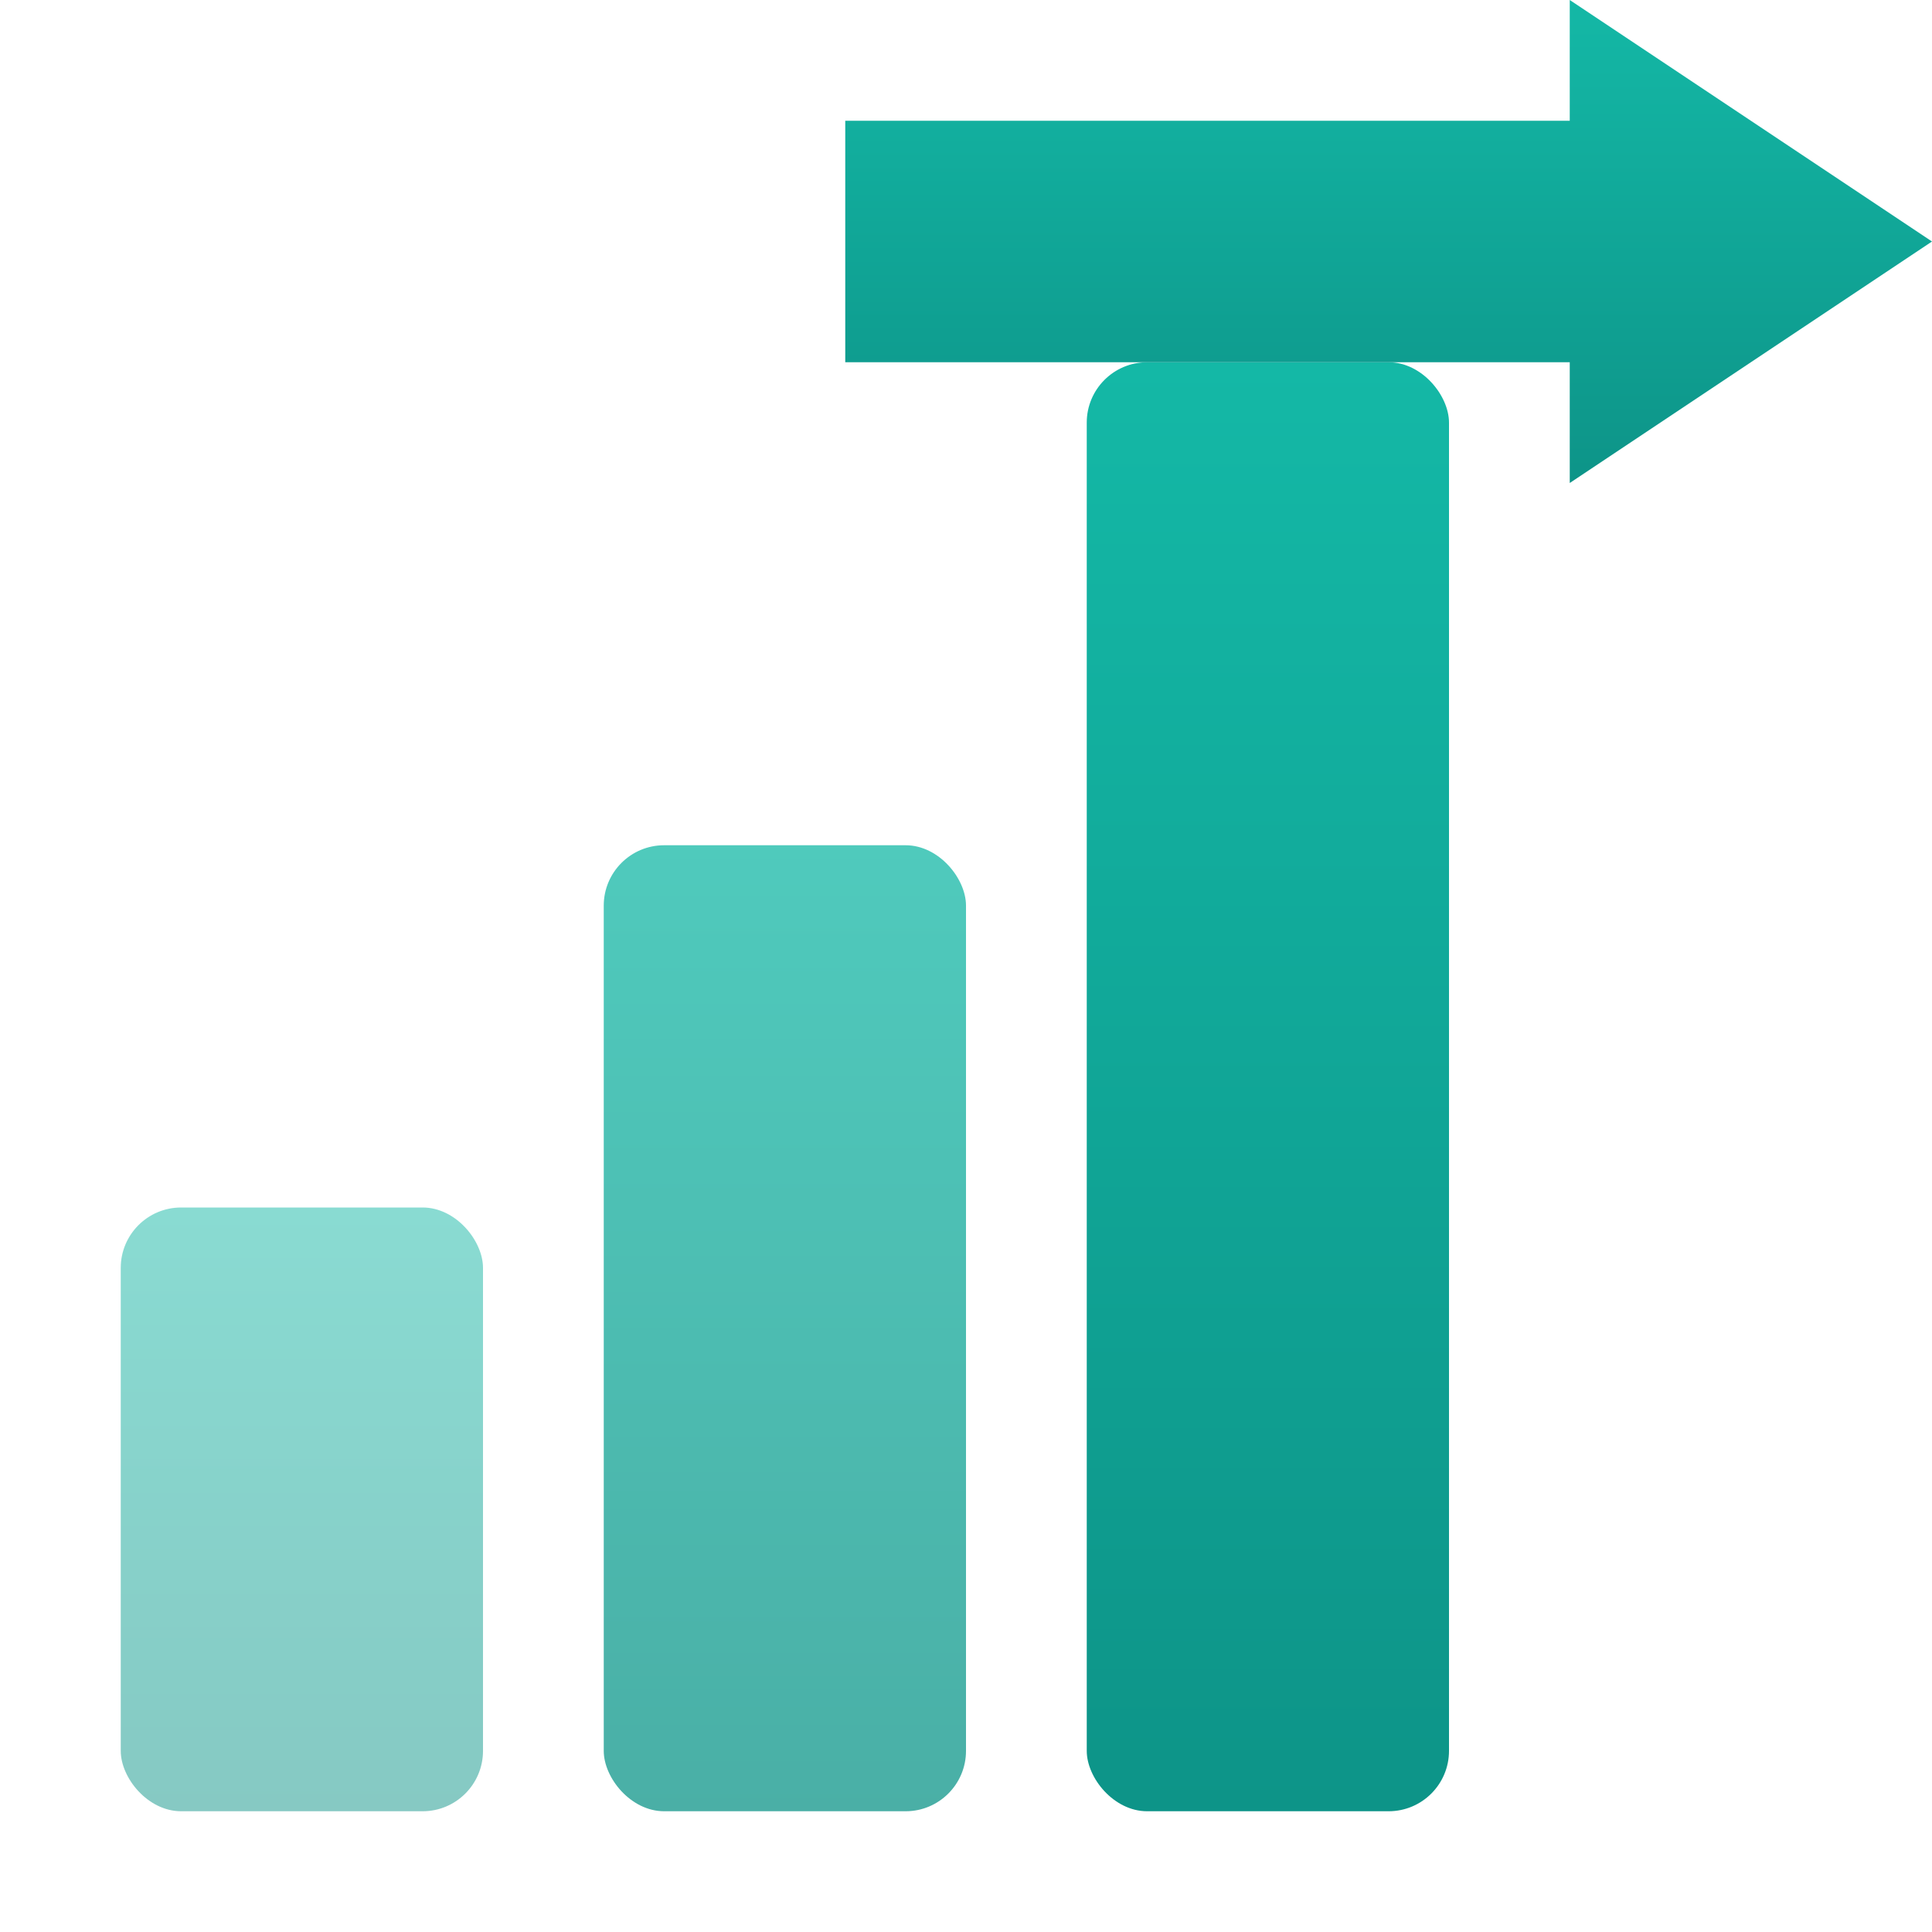 <svg xmlns="http://www.w3.org/2000/svg" viewBox="0 0 32 32">
  <defs>
    <linearGradient id="g" x1="0%" y1="100%" x2="0%" y2="0%">
      <stop offset="0%" stop-color="#0d9488"/>
      <stop offset="100%" stop-color="#14b8a6"/>
    </linearGradient>
  </defs>
  <rect x="2" y="20" width="6" height="10" rx="1" fill="url(#g)" opacity="0.5"/>
  <rect x="10" y="14" width="6" height="16" rx="1" fill="url(#g)" opacity="0.75"/>
  <rect x="18" y="6" width="6" height="24" rx="1" fill="url(#g)"/>
  <path d="M14 2 L26 2 L26 0 L32 4 L26 8 L26 6 L14 6 Z" fill="url(#g)"/>
</svg>
